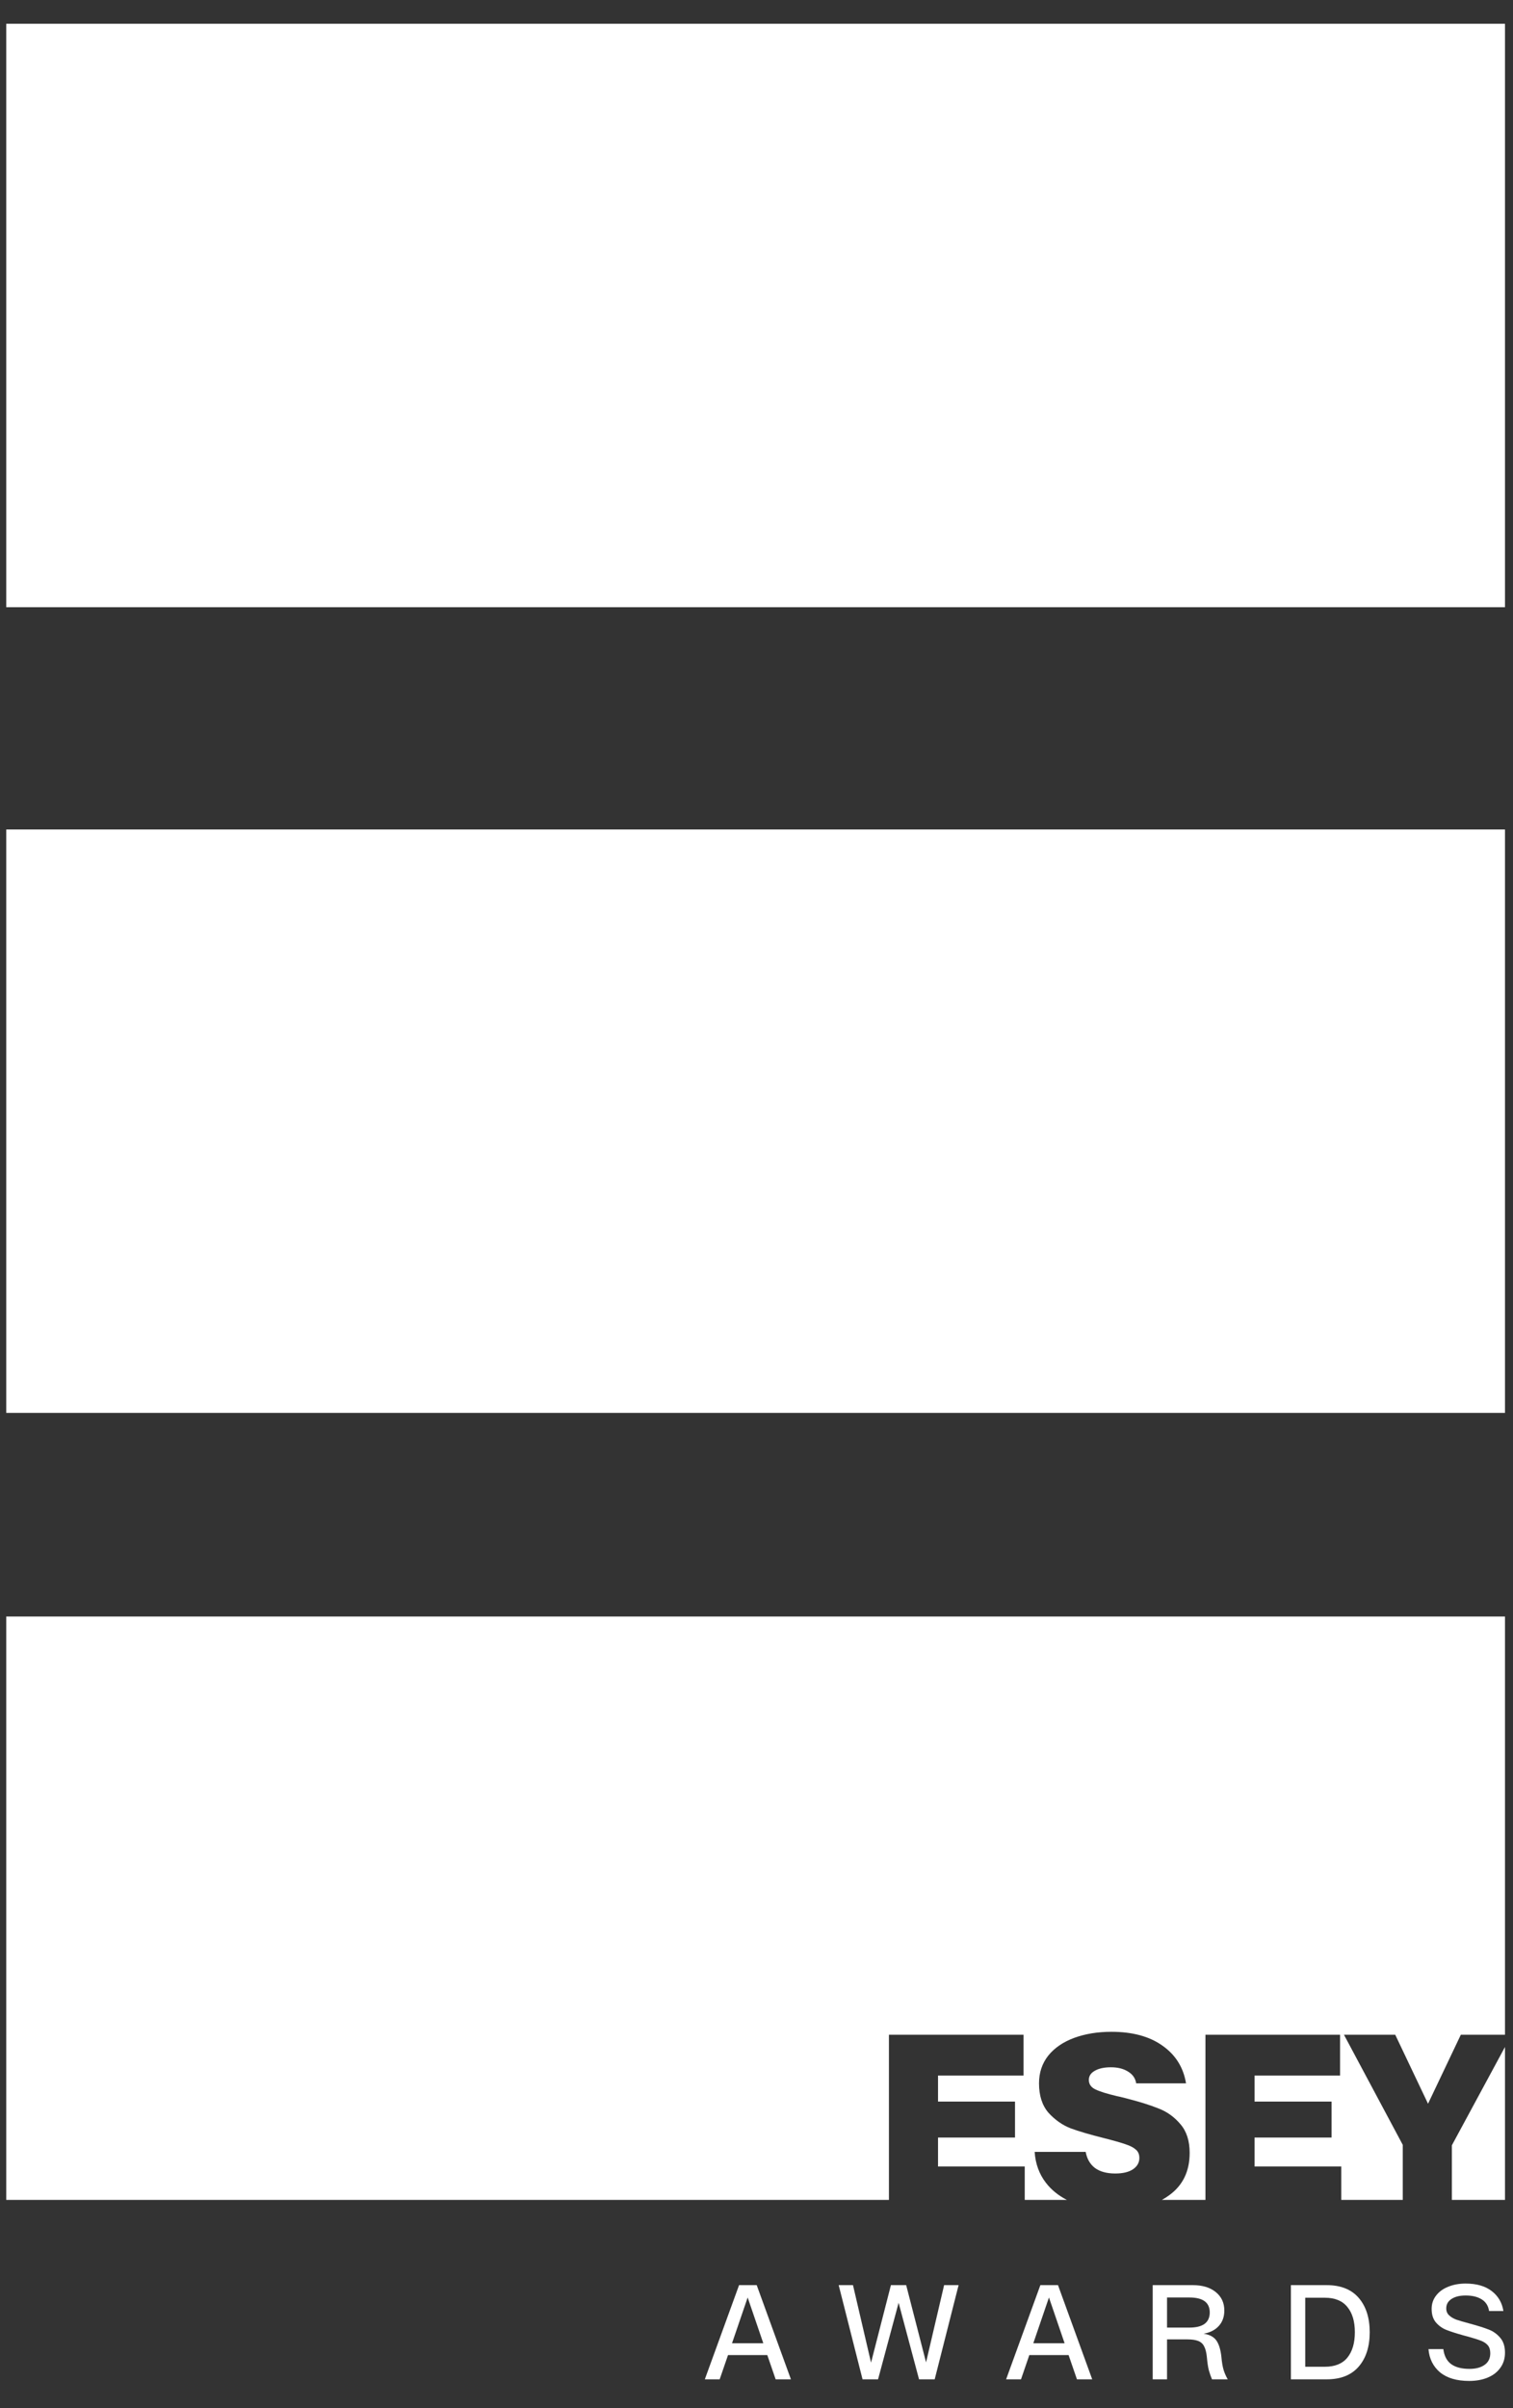 <svg width="44" height="70" viewBox="0 0 44 70" fill="none" xmlns="http://www.w3.org/2000/svg">
<rect x="0" y="0" width="44" height="70" fill="#333333" stroke="none"/>
<path d="M0.182 0.691V17.65H43.767V0.691H0.182Z" fill="white"/>
<path d="M0.182 24.111V41.07H43.767V24.111H0.182Z" fill="white"/>
<path d="M43.767 63.947H42.222V62.36L43.767 59.501V63.947Z" fill="white"/>
<path d="M43.767 46.988V59.145H42.483L41.529 61.151L40.575 59.145H39.084L40.794 62.346V63.947H39.006V62.975H36.484V62.134H38.724V61.088H36.484V60.332H38.971V59.145H35.056V63.947H33.788C33.861 63.907 33.93 63.863 33.996 63.815C34.397 63.528 34.597 63.116 34.597 62.579C34.597 62.23 34.507 61.952 34.328 61.745C34.149 61.533 33.935 61.38 33.685 61.286C33.44 61.187 33.123 61.088 32.732 60.989C32.604 60.956 32.524 60.937 32.491 60.932C32.194 60.862 31.983 60.796 31.855 60.734C31.728 60.673 31.665 60.581 31.665 60.459C31.665 60.346 31.723 60.256 31.841 60.191C31.959 60.124 32.114 60.091 32.307 60.091C32.51 60.091 32.677 60.134 32.809 60.219C32.941 60.299 33.019 60.412 33.042 60.558H34.491C34.416 60.096 34.187 59.731 33.806 59.463C33.429 59.194 32.934 59.06 32.322 59.06C31.921 59.06 31.561 59.119 31.24 59.236C30.92 59.354 30.668 59.526 30.485 59.752C30.306 59.979 30.216 60.247 30.216 60.558C30.216 60.916 30.308 61.201 30.491 61.413C30.68 61.62 30.894 61.771 31.134 61.865C31.379 61.955 31.7 62.049 32.096 62.148C32.392 62.223 32.606 62.284 32.738 62.331C32.87 62.374 32.969 62.426 33.035 62.487C33.101 62.544 33.134 62.624 33.134 62.727C33.134 62.864 33.071 62.974 32.944 63.059C32.821 63.139 32.651 63.179 32.435 63.179C32.185 63.179 31.987 63.125 31.841 63.017C31.7 62.908 31.61 62.753 31.573 62.55H30.089C30.112 62.899 30.223 63.201 30.421 63.455C30.577 63.656 30.779 63.819 31.027 63.947H29.801V62.975H27.279V62.134H29.518V61.088H27.279V60.332H29.766V59.145H25.851V63.947H0.182V46.988H43.767Z" fill="white"/>
<path d="M22.557 69.162L22.314 68.457H21.172L20.929 69.162H20.497L21.493 66.424H22.006L23.001 69.162H22.557ZM21.288 68.113H22.198L21.743 66.783L21.288 68.113Z" fill="white"/>
<path d="M27.456 66.424H27.877L27.182 69.162H26.727L26.133 66.937L25.535 69.162H25.084L24.39 66.424H24.806L25.331 68.677L25.909 66.424H26.353L26.931 68.669L27.456 66.424Z" fill="white"/>
<path d="M31.319 69.162L31.076 68.457H29.934L29.692 69.162H29.259L30.255 66.424H30.768L31.763 69.162H31.319ZM30.05 68.113H30.96L30.505 66.783L30.05 68.113Z" fill="white"/>
<path d="M34.691 66.424C34.968 66.424 35.19 66.491 35.354 66.624C35.521 66.758 35.605 66.937 35.605 67.161C35.605 67.343 35.551 67.494 35.443 67.612C35.337 67.728 35.191 67.802 35.003 67.836C35.175 67.861 35.299 67.927 35.373 68.032C35.448 68.138 35.497 68.297 35.52 68.511C35.533 68.665 35.555 68.793 35.586 68.896C35.619 68.997 35.659 69.085 35.705 69.162H35.246C35.21 69.075 35.179 68.986 35.154 68.896C35.13 68.804 35.111 68.674 35.096 68.507C35.083 68.378 35.057 68.278 35.019 68.206C34.983 68.131 34.926 68.079 34.849 68.048C34.772 68.017 34.668 68.001 34.536 68.001H33.939V69.162H33.522V66.424H34.691ZM34.59 67.658C34.783 67.658 34.93 67.622 35.03 67.55C35.13 67.476 35.181 67.365 35.181 67.219C35.181 66.928 34.984 66.783 34.59 66.783H33.939V67.658H34.59Z" fill="white"/>
<path d="M38.583 66.424C38.989 66.424 39.299 66.547 39.513 66.794C39.726 67.041 39.833 67.374 39.833 67.793C39.833 68.212 39.726 68.545 39.513 68.792C39.299 69.039 38.989 69.162 38.583 69.162H37.541V66.424H38.583ZM38.529 68.796C38.819 68.796 39.037 68.709 39.181 68.534C39.327 68.356 39.401 68.109 39.401 67.793C39.401 67.477 39.327 67.231 39.181 67.056C39.037 66.879 38.819 66.79 38.529 66.79H37.958V68.796H38.529Z" fill="white"/>
<path d="M42.726 69.209C42.363 69.209 42.081 69.125 41.877 68.958C41.677 68.788 41.565 68.563 41.542 68.283H41.974C41.999 68.481 42.075 68.626 42.201 68.719C42.327 68.811 42.505 68.858 42.734 68.858C42.919 68.858 43.065 68.819 43.173 68.742C43.284 68.665 43.339 68.552 43.339 68.403C43.339 68.305 43.315 68.228 43.266 68.171C43.217 68.115 43.151 68.071 43.069 68.04C42.987 68.007 42.862 67.967 42.695 67.921L42.564 67.886C42.343 67.824 42.174 67.77 42.059 67.724C41.943 67.677 41.843 67.606 41.758 67.508C41.675 67.41 41.634 67.279 41.634 67.114C41.634 66.968 41.677 66.839 41.762 66.729C41.849 66.615 41.967 66.529 42.117 66.47C42.266 66.409 42.434 66.378 42.622 66.378C42.938 66.378 43.19 66.45 43.378 66.594C43.568 66.738 43.682 66.932 43.721 67.176H43.304C43.281 67.024 43.209 66.911 43.089 66.837C42.97 66.762 42.815 66.725 42.622 66.725C42.452 66.725 42.316 66.758 42.213 66.825C42.11 66.892 42.059 66.983 42.059 67.099C42.059 67.184 42.087 67.252 42.144 67.303C42.2 67.355 42.27 67.396 42.352 67.427C42.434 67.455 42.566 67.494 42.749 67.543C42.986 67.607 43.168 67.665 43.297 67.716C43.428 67.767 43.538 67.847 43.629 67.955C43.721 68.061 43.767 68.205 43.767 68.387C43.767 68.557 43.722 68.704 43.632 68.827C43.545 68.95 43.422 69.046 43.262 69.112C43.105 69.177 42.926 69.209 42.726 69.209Z" fill="white"/>
</svg>
